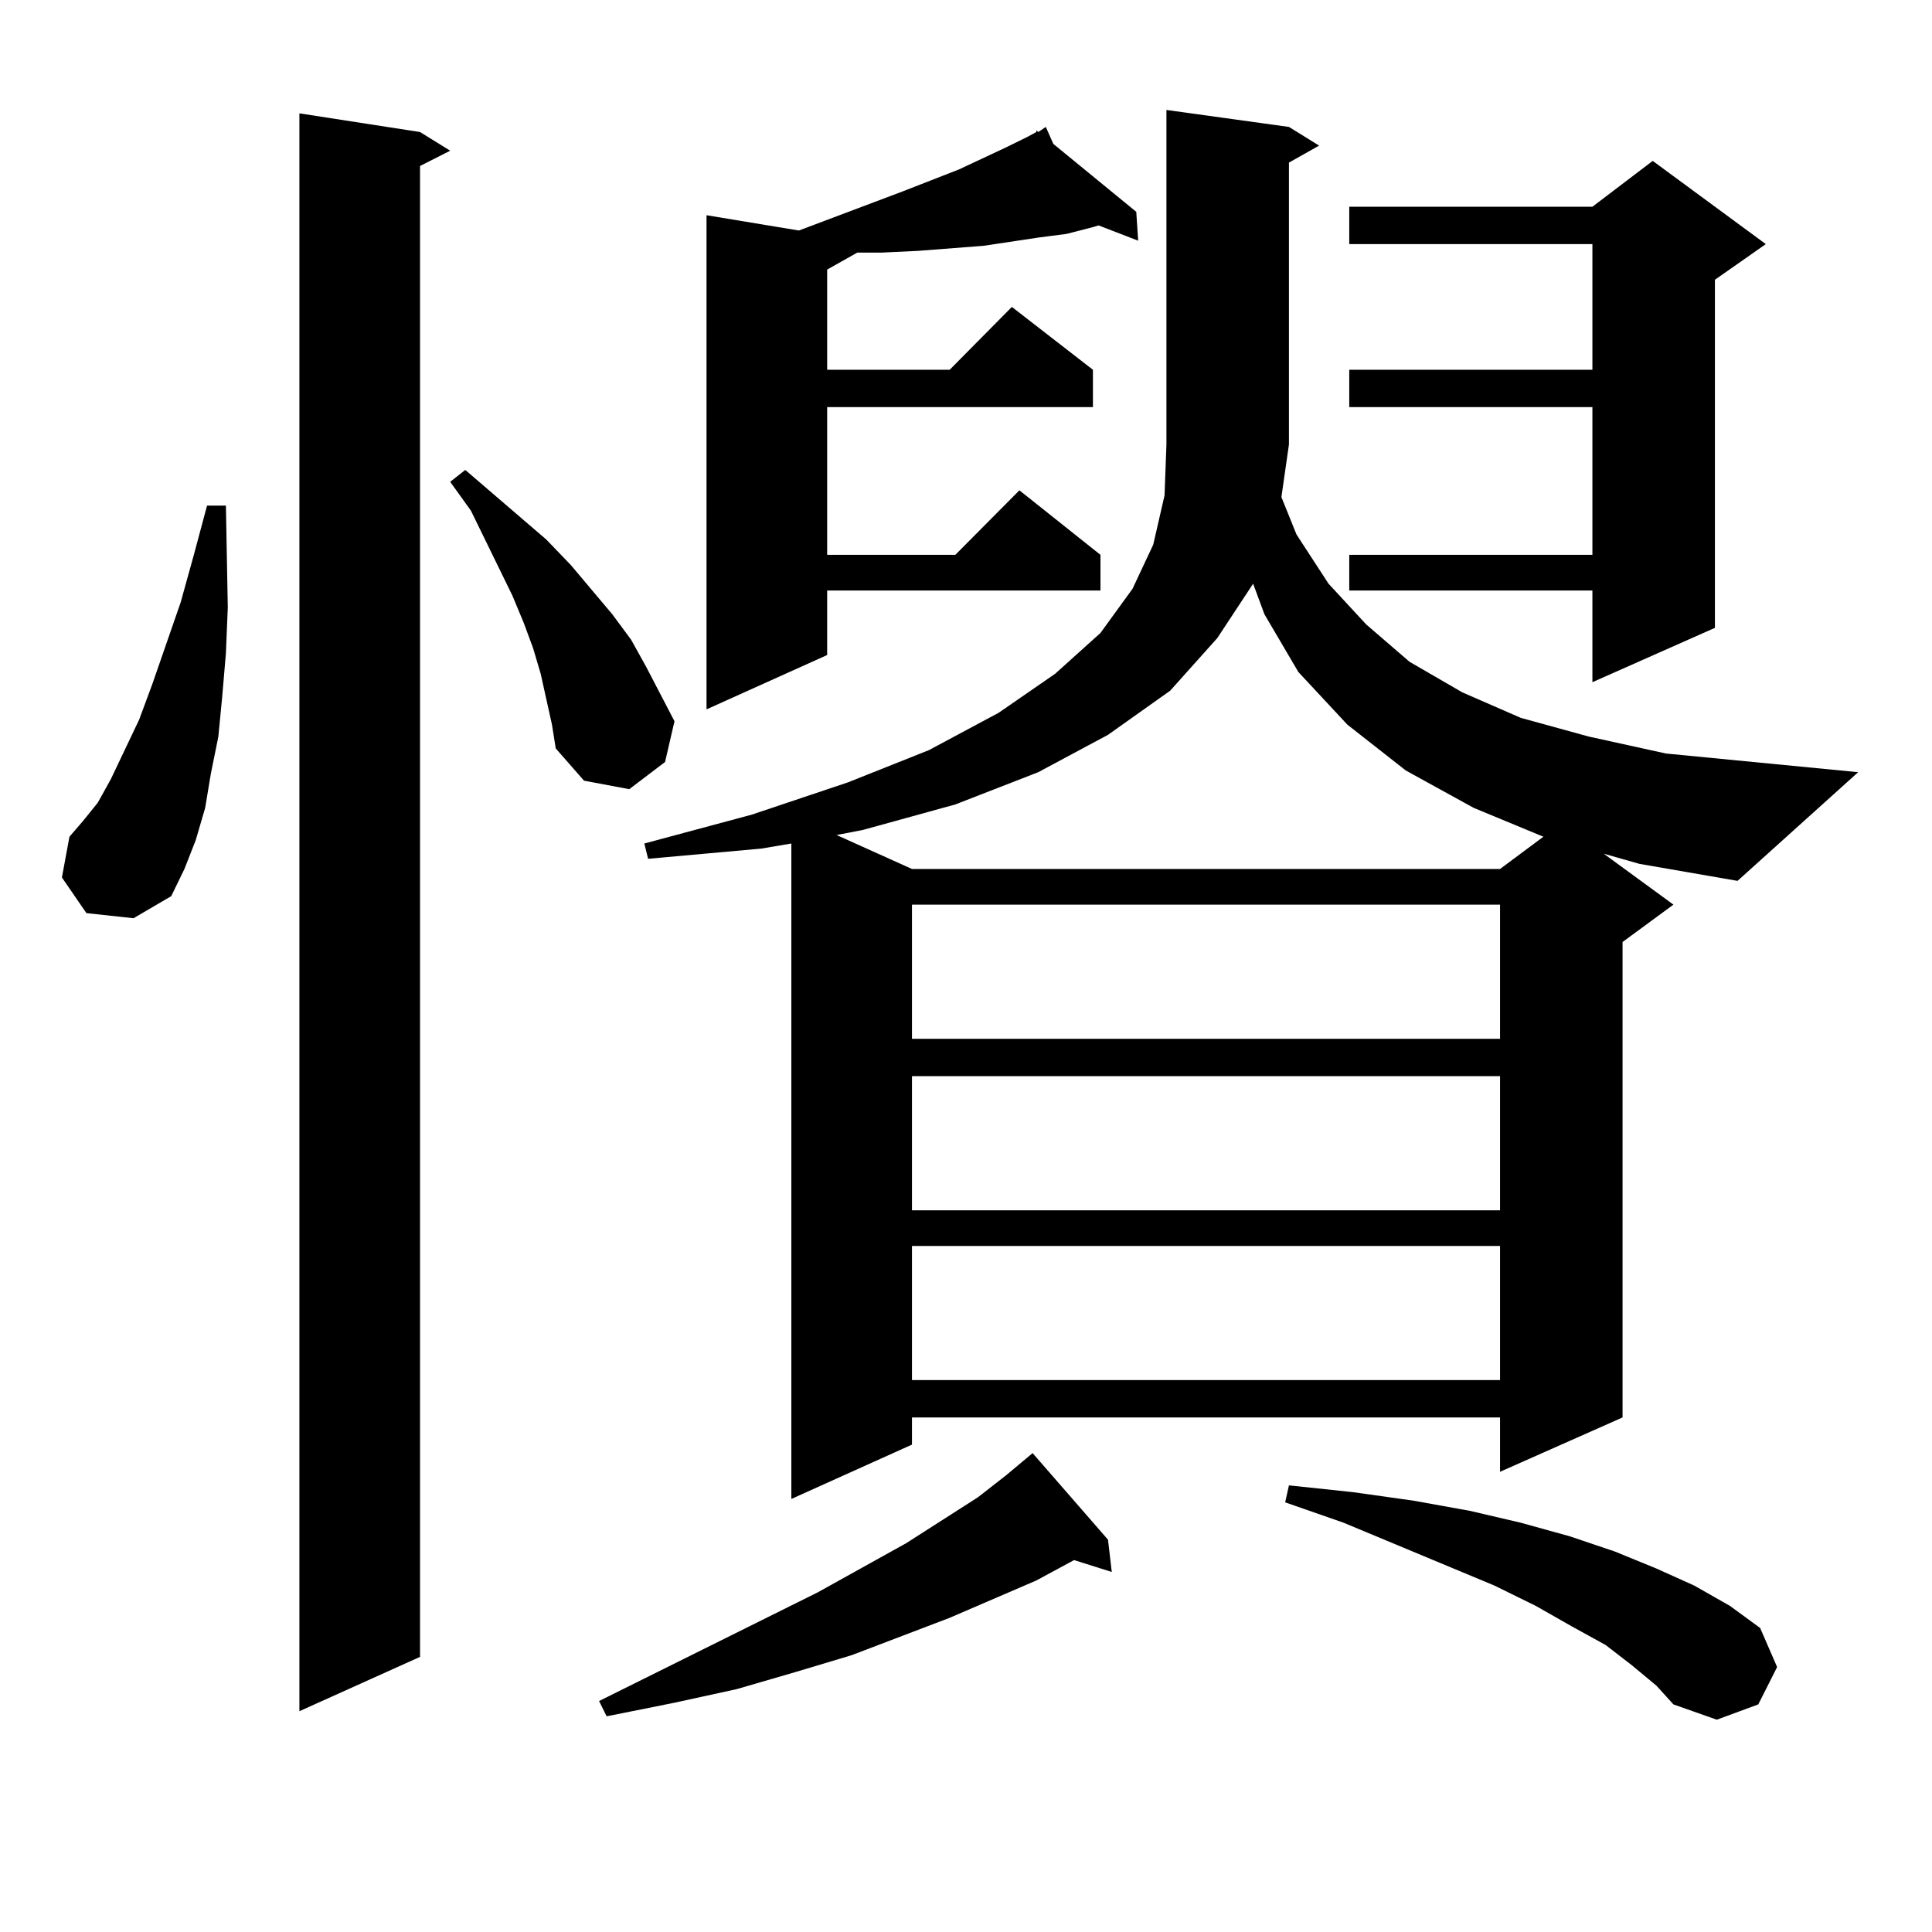 <?xml version="1.0" encoding="utf-8"?>
<!-- Generator: Adobe Illustrator 16.0.0, SVG Export Plug-In . SVG Version: 6.00 Build 0)  -->
<!DOCTYPE svg PUBLIC "-//W3C//DTD SVG 1.1//EN" "http://www.w3.org/Graphics/SVG/1.1/DTD/svg11.dtd">
<svg version="1.1" id="图层_1" xmlns="http://www.w3.org/2000/svg" xmlns:xlink="http://www.w3.org/1999/xlink" x="0px" y="0px"
	 width="1000px" height="1000px" viewBox="0 0 1000 1000" enable-background="new 0 0 1000 1000" xml:space="preserve">
<path d="M44.73,472.633l-12.683-18.457l3.902-21.094l6.829-7.91l7.805-9.668l6.829-12.305l14.634-30.762l6.829-18.457l14.634-42.188
	l6.829-24.609l6.829-25.488h9.756l0.976,52.734l-0.976,23.73l-1.951,22.852l-1.951,20.215l-3.902,19.336l-2.927,17.578
	l-4.878,16.699l-5.854,14.941l-6.829,14.063L69.12,475.27L44.73,472.633z M217.409,68.336l15.609,9.668l-15.609,7.91v771.68
	l-62.438,28.125V58.668L217.409,68.336z M282.773,361.891l-2.927-13.184l-3.902-13.184l-4.878-13.184l-5.854-14.063l-21.463-43.945
	l-10.731-14.941l7.805-6.152l41.95,36.035l12.683,13.184l21.463,25.488l9.756,13.184l7.805,14.063l14.634,28.125l-4.878,21.094
	l-18.536,14.063l-23.414-4.395l-14.634-16.699l-1.951-12.305L282.773,361.891z M573.498,796.949l1.951,16.699l-19.512-6.152
	l-19.512,10.547l-44.877,19.336l-50.73,19.336l-29.268,8.789l-30.243,8.789l-32.194,7.031l-35.121,7.031l-3.902-7.91l113.168-56.25
	l45.853-25.488l37.072-23.73l14.634-11.426l13.658-11.426L573.498,796.949z M830.077,441.871l36.097,26.367l-26.341,19.336v246.094
	l-63.413,28.125v-28.125H472.037v14.063L409.6,775.855V436.598l-15.609,2.637l-58.535,5.273l-1.951-7.91l55.608-14.941
	l49.755-16.699l41.95-16.699l36.097-19.336l29.268-20.215l23.414-21.094l16.585-22.852l10.731-22.852l5.854-25.488l0.976-26.367
	V56.91l63.413,8.789l15.609,9.668l-15.609,8.789v145.898l-3.902,27.246l7.805,19.336l16.585,25.488l19.512,21.094l22.438,19.336
	l27.316,15.82l30.243,13.184l35.121,9.668l39.999,8.789l99.51,9.668l-62.438,56.25l-50.73-8.789L830.077,441.871z M545.206,74.488
	l42.926,35.156l0.976,14.941l-20.487-7.91l-2.927,0.879l-13.658,3.516l-13.658,1.758l-29.268,4.395l-34.146,2.637l-18.536,0.879
	h-12.683l-15.609,8.789v51.855h63.413l32.194-32.52l41.95,32.52v19.336H428.136v76.465h66.34l33.17-33.398l41.95,33.398v18.457
	h-141.46v33.398l-62.438,28.125V111.402l47.804,7.91l53.657-20.215l29.268-11.426l24.39-11.426l10.731-5.273l4.878-2.637v-0.879
	l0.976,0.879l3.902-2.637L545.206,74.488z M630.082,330.25l-24.39,27.246l-32.194,22.852l-36.097,19.336l-42.926,16.699
	l-47.804,13.184l-13.658,2.637l39.023,17.578H776.42l22.438-16.699l-36.097-14.941l-35.121-19.336l-30.243-23.73l-25.365-27.246
	l-17.561-29.883l-5.854-15.82L630.082,330.25z M472.037,468.238v69.434H776.42v-69.434H472.037z M472.037,557.008v69.434H776.42
	v-69.434H472.037z M472.037,644.898v69.434H776.42v-69.434H472.037z M844.711,861.988l-13.658-10.547l-17.561-9.668l-18.536-10.547
	l-21.463-10.547l-78.047-32.52l-30.243-10.547l1.951-8.789l33.17,3.516l31.219,4.395l29.268,5.273l26.341,6.152l25.365,7.031
	l23.414,7.91l21.463,8.789l19.512,8.789l18.536,10.547l15.609,11.426l8.78,20.215l-9.756,19.336l-21.463,7.91l-22.438-7.91
	l-8.78-9.668L844.711,861.988z M913.978,126.344l-26.341,18.457v180.176l-63.413,28.125v-47.461H698.373v-18.457h125.851v-76.465
	H698.373v-19.336h125.851v-65.039H698.373v-19.336h125.851l31.219-23.73L913.978,126.344z"/>
</svg>
